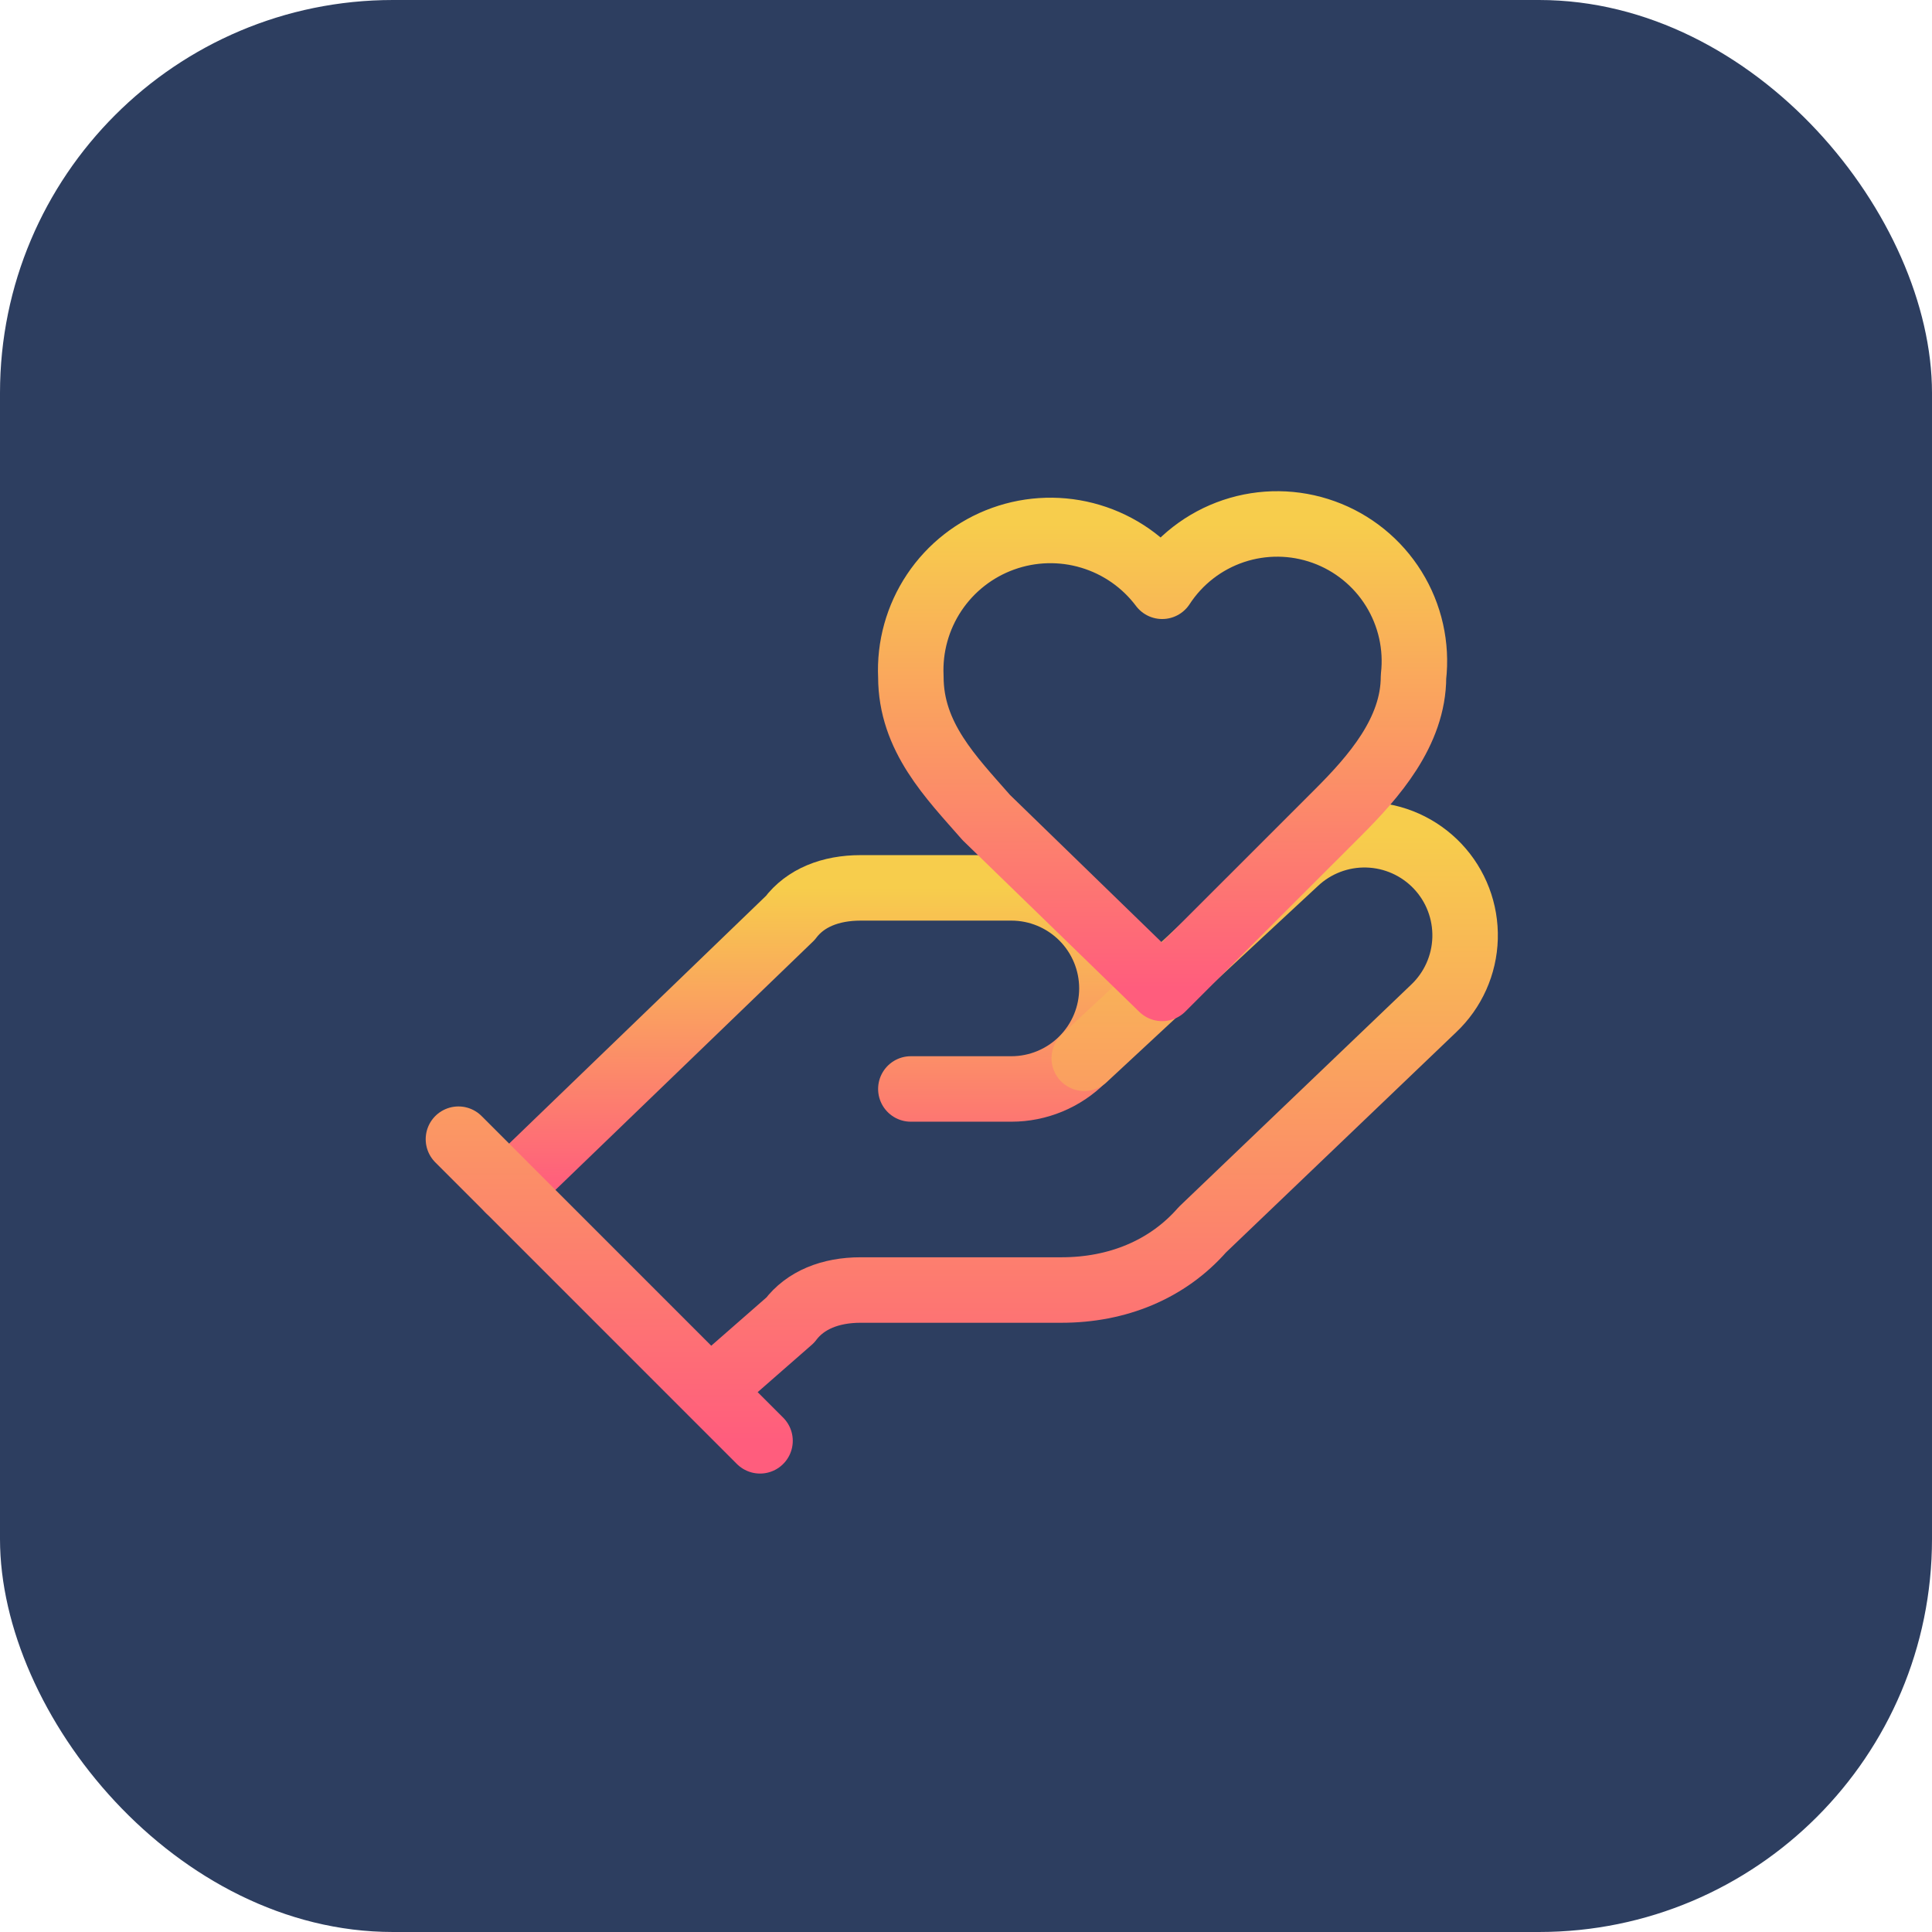 <svg xmlns="http://www.w3.org/2000/svg" fill="none" viewBox="0 0 59 59" height="59" width="59">
<rect fill="#2D3E60" rx="12" height="59" width="59"></rect>
<path stroke-linejoin="round" stroke-linecap="round" stroke-width="2" stroke="url(#paint0_linear_967_3029)" d="M27.816 33.255H30.886C31.7 33.255 32.481 32.931 33.057 32.355C33.632 31.779 33.956 30.999 33.956 30.184C33.956 29.37 33.632 28.589 33.057 28.014C32.481 27.438 31.7 27.114 30.886 27.114H26.281C25.36 27.114 24.592 27.421 24.131 28.035L15.535 36.325"></path>
<path stroke-linejoin="round" stroke-linecap="round" stroke-width="2" stroke="url(#paint1_linear_967_3029)" d="M21.675 42.465L24.131 40.316C24.592 39.702 25.36 39.395 26.28 39.395H32.421C34.109 39.395 35.644 38.781 36.719 37.553L43.78 30.798C44.373 30.238 44.718 29.466 44.741 28.652C44.764 27.837 44.463 27.046 43.903 26.454C43.343 25.862 42.571 25.516 41.756 25.493C40.942 25.47 40.151 25.771 39.559 26.331L33.112 32.318M14 34.789L23.21 44"></path>
<path stroke-linejoin="round" stroke-linecap="round" stroke-width="2" stroke="url(#paint2_linear_967_3029)" d="M40.864 24.812C41.938 23.737 43.166 22.355 43.166 20.667C43.274 19.729 43.061 18.782 42.563 17.98C42.065 17.178 41.31 16.567 40.422 16.248C39.534 15.928 38.563 15.918 37.669 16.218C36.773 16.519 36.006 17.113 35.491 17.904C34.943 17.174 34.175 16.639 33.301 16.378C32.427 16.116 31.492 16.142 30.633 16.451C29.774 16.76 29.037 17.336 28.53 18.095C28.023 18.854 27.773 19.755 27.816 20.667C27.816 22.509 29.044 23.737 30.118 24.965L35.491 30.184L40.864 24.812Z"></path>
<defs>
<linearGradient gradientUnits="userSpaceOnUse" y2="36.325" x2="24.745" y1="27.114" x1="24.745" id="paint0_linear_967_3029">
<stop stop-color="#F7CD4C"></stop>
<stop stop-color="#FF5D7D" offset="1"></stop>
</linearGradient>
<linearGradient gradientUnits="userSpaceOnUse" y2="44" x2="29.371" y1="25.492" x1="29.371" id="paint1_linear_967_3029">
<stop stop-color="#F7CD4C"></stop>
<stop stop-color="#FF5D7D" offset="1"></stop>
</linearGradient>
<linearGradient gradientUnits="userSpaceOnUse" y2="30.184" x2="35.502" y1="16" x1="35.502" id="paint2_linear_967_3029">
<stop stop-color="#F7CD4C"></stop>
<stop stop-color="#FF5D7D" offset="1"></stop>
</linearGradient>
</defs>
</svg>
